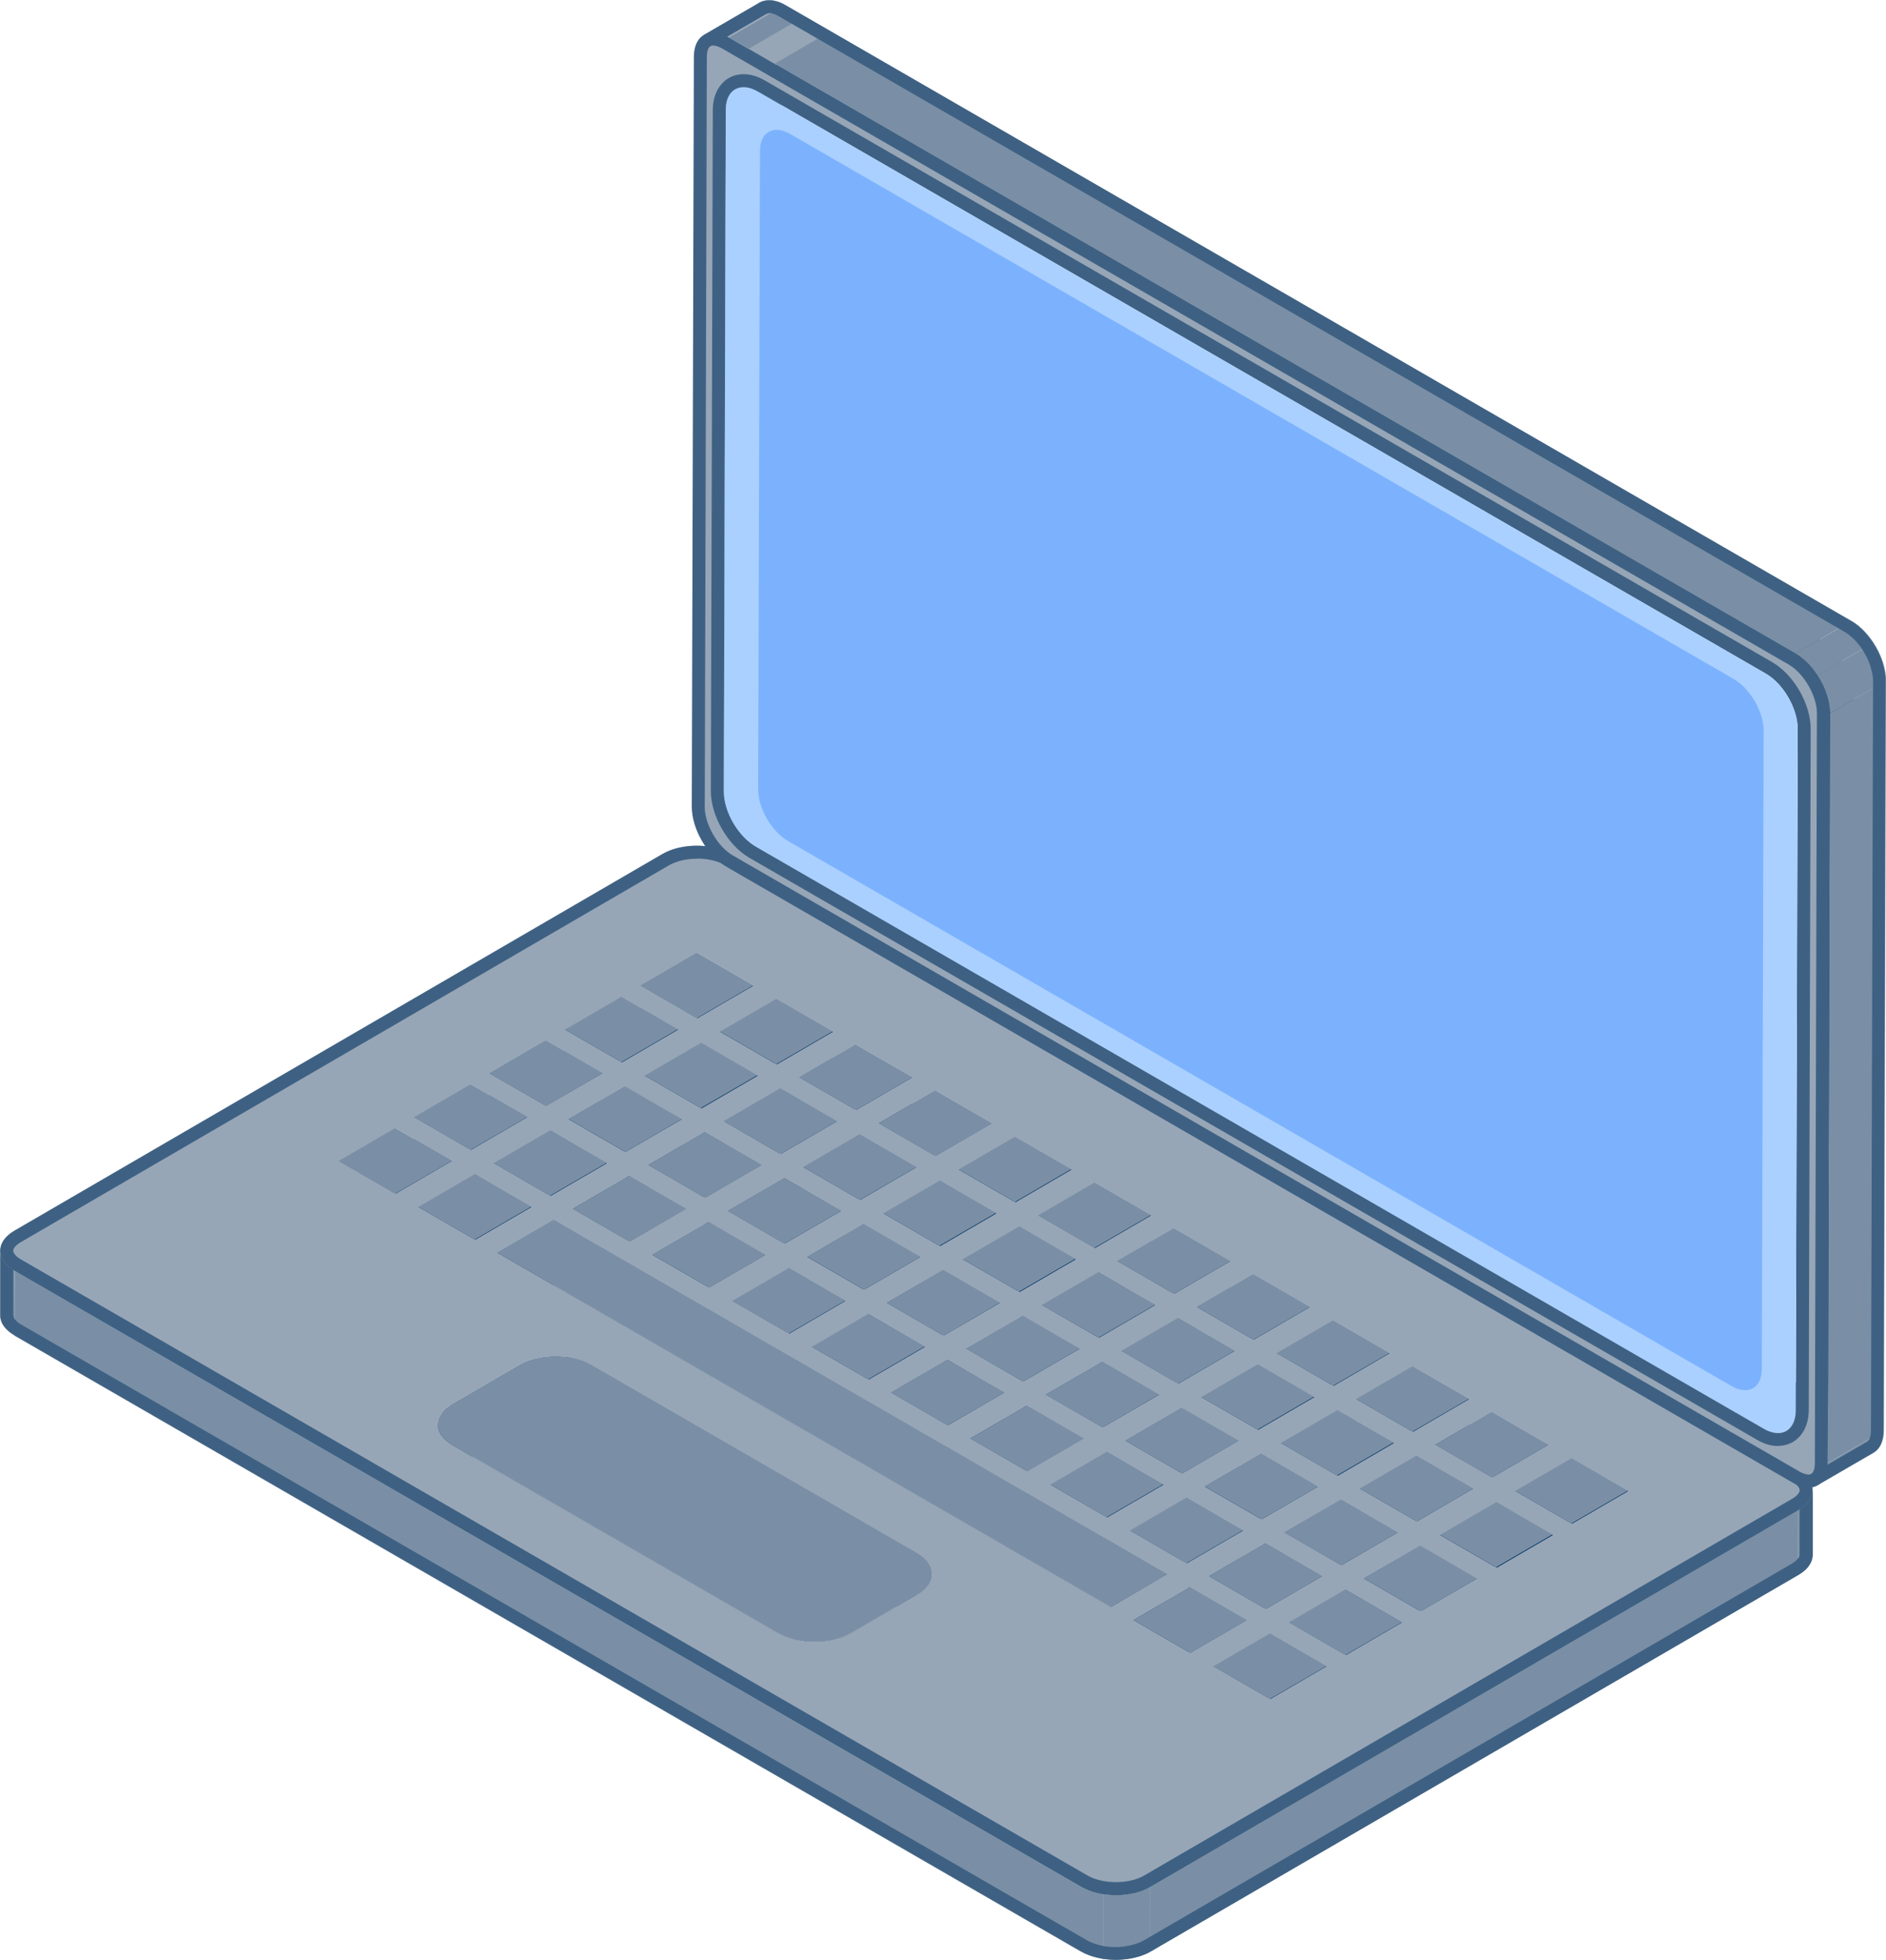 <?xml version="1.0" encoding="UTF-8"?><svg id="Layer_2" xmlns="http://www.w3.org/2000/svg" xmlns:xlink="http://www.w3.org/1999/xlink" viewBox="0 0 145.5 151.15"><defs><style>.cls-1{clip-path:url(#clippath);}.cls-2{fill:none;}.cls-2,.cls-3,.cls-4,.cls-5,.cls-6,.cls-7,.cls-8{stroke-width:0px;}.cls-9{stroke:#97a6b7;stroke-miterlimit:10;stroke-width:2px;}.cls-9,.cls-3{fill:#7a8fa5;}.cls-10{clip-path:url(#clippath-1);}.cls-11{clip-path:url(#clippath-4);}.cls-12{clip-path:url(#clippath-3);}.cls-13{clip-path:url(#clippath-2);}.cls-14{clip-path:url(#clippath-7);}.cls-15{clip-path:url(#clippath-8);}.cls-16{clip-path:url(#clippath-6);}.cls-17{clip-path:url(#clippath-5);}.cls-18{clip-path:url(#clippath-9);}.cls-19{clip-path:url(#clippath-14);}.cls-20{clip-path:url(#clippath-13);}.cls-21{clip-path:url(#clippath-12);}.cls-22{clip-path:url(#clippath-10);}.cls-23{clip-path:url(#clippath-15);}.cls-24{clip-path:url(#clippath-17);}.cls-25{clip-path:url(#clippath-16);}.cls-26{clip-path:url(#clippath-11);}.cls-27{isolation:isolate;}.cls-4{fill:#3e6183;}.cls-5{fill:#aad0ff;}.cls-6{fill:#97a6b7;}.cls-7{fill:#7cb2fd;}.cls-8{fill:#003463;}</style><clipPath id="clippath"><path class="cls-2" d="m0,101.44v-5c.01.56.38,1.13,1.13,1.55v5C.37,102.57,0,102.01,0,101.44Z"/></clipPath><clipPath id="clippath-1"><path class="cls-2" d="m45.6,110.26c-1.54-.89-4.01-.88-5.53,0,0-1.47,0-2.95.01-4.42v-.58c1.52-.88,3.99-.89,5.53,0,0,1.5,0,3.5-.01,5Z"/></clipPath><clipPath id="clippath-2"><path class="cls-2" d="m33.77,114.85v-5c.02-.58.4-1.15,1.15-1.59v5c-.77.44-1.15,1.01-1.15,1.59Z"/></clipPath><clipPath id="clippath-3"><path class="cls-2" d="m33.77,114.85v-5c.01.58.4,1.17,1.17,1.61v5c-.79-.45-1.17-1.03-1.17-1.61Z"/></clipPath><clipPath id="clippath-4"><path class="cls-2" d="m139.84,114.92v5c-.02.56-.38,1.11-1.11,1.53v-5c.74-.42,1.11-.98,1.11-1.53Z"/></clipPath><clipPath id="clippath-5"><path class="cls-2" d="m71.89,121.38v5c-.01-.58-.4-1.17-1.17-1.61v-5c.78.44,1.17,1.03,1.17,1.61Z"/></clipPath><clipPath id="clippath-6"><path class="cls-2" d="m71.89,121.38v5c-.02.58-.39,1.15-1.15,1.59v-5c.77-.44,1.15-1.01,1.15-1.59Z"/></clipPath><clipPath id="clippath-7"><path class="cls-2" d="m65.59,125.97v5c-1.53.88-4.01.88-5.54,0v-5c1.54.88,4.02.88,5.54,0Z"/></clipPath><clipPath id="clippath-8"><path class="cls-2" d="m88.75,145.5v5c-1.47.85-3.87.85-5.35,0v-5c1.49.85,3.89.85,5.35,0Z"/></clipPath><clipPath id="clippath-9"><path class="cls-2" d="m55.85,61l4.33-2.51c0,1.58,1.1,3.49,2.47,4.28l-4.33,2.51c-1.37-.79-2.48-2.7-2.47-4.28Z"/></clipPath><clipPath id="clippath-10"><path class="cls-2" d="m61.05,4.37c-.45.26-.72.81-.72,1.59-.72.42-1.44.84-2.16,1.26-.55.32-1.11.64-1.66.96l-.51.29c0-.78.28-1.33.72-1.59,1.3-.75,3.03-1.76,4.33-2.51Z"/></clipPath><clipPath id="clippath-11"><path class="cls-2" d="m56.72,6.88l4.33-2.51c.45-.26,1.07-.23,1.76.17l-4.33,2.51c-.69-.4-1.31-.43-1.76-.17Z"/></clipPath><clipPath id="clippath-12"><path class="cls-2" d="m54.31,2.7L58.64.18c.49-.28,1.16-.24,1.91.19l-4.33,2.51c-.75-.43-1.42-.47-1.91-.19Z"/></clipPath><clipPath id="clippath-13"><path class="cls-2" d="m142.15,107.83l-4.33,2.51c-.45.26-1.07.22-1.77-.17l4.33-2.51c.69.4,1.31.44,1.77.17Z"/></clipPath><clipPath id="clippath-14"><path class="cls-2" d="m142.15,107.83l-4.33,2.51c.44-.26.72-.81.72-1.59l4.33-2.51c0,.78-.28,1.33-.72,1.59Z"/></clipPath><clipPath id="clippath-15"><path class="cls-2" d="m144.56,112.02l-4.33,2.51c.48-.28.78-.87.78-1.72l4.33-2.51c0,.84-.3,1.44-.78,1.72Z"/></clipPath><clipPath id="clippath-16"><path class="cls-2" d="m136.22,51.94l4.33-2.51c1.37.79,2.48,2.72,2.47,4.28l-4.33,2.51c0-1.57-1.1-3.49-2.47-4.28Z"/></clipPath><clipPath id="clippath-17"><path class="cls-2" d="m138.51,50.39l4.33-2.51c1.48.85,2.67,2.92,2.67,4.61l-4.33,2.51c0-1.69-1.19-3.75-2.67-4.61Z"/></clipPath></defs><g id="Layer_1-2"><g class="cls-27"><polygon class="cls-4" points="58.11 75.99 58.1 81 53.72 78.47 53.73 73.46 58.11 75.99"/><polygon class="cls-8" points="53.73 73.46 53.72 78.47 49.37 81 49.38 75.99 53.73 73.46"/><polygon class="cls-4" points="53.76 78.52 53.75 83.52 49.37 81 49.38 75.99 53.76 78.52"/><polygon class="cls-3" points="58.11 75.99 53.76 78.52 49.38 75.99 53.73 73.46 58.11 75.99"/><polygon class="cls-8" points="58.11 75.99 58.1 81 53.75 83.52 53.76 78.52 58.11 75.99"/><polygon class="cls-4" points="52.29 79.37 52.28 84.38 47.9 81.85 47.91 76.85 52.29 79.37"/><polygon class="cls-8" points="47.91 76.85 47.9 81.85 43.55 84.38 43.56 79.37 47.91 76.85"/><polygon class="cls-4" points="64.25 79.53 64.23 84.54 59.85 82.01 59.87 77 64.25 79.53"/><polygon class="cls-8" points="59.87 77 59.85 82.01 55.5 84.54 55.52 79.53 59.87 77"/><polygon class="cls-4" points="47.94 81.9 47.93 86.91 43.55 84.38 43.56 79.37 47.94 81.9"/><polygon class="cls-8" points="52.29 79.37 52.28 84.38 47.93 86.91 47.94 81.9 52.29 79.37"/><polygon class="cls-3" points="64.25 79.53 59.9 82.06 55.52 79.53 59.87 77 64.25 79.53"/><polygon class="cls-4" points="59.9 82.06 59.88 87.07 55.5 84.54 55.52 79.53 59.9 82.06"/><polygon class="cls-8" points="64.25 79.53 64.23 84.54 59.88 87.07 59.9 82.06 64.25 79.53"/><polygon class="cls-4" points="46.48 82.75 46.47 87.76 42.08 85.23 42.1 80.22 46.48 82.75"/><polygon class="cls-8" points="42.1 80.22 42.08 85.23 37.72 87.76 37.74 82.76 42.1 80.22"/><polygon class="cls-4" points="58.43 82.92 58.41 87.92 54.03 85.39 54.05 80.39 58.43 82.92"/><polygon class="cls-8" points="54.05 80.39 54.03 85.39 49.68 87.92 49.69 82.92 54.05 80.39"/><polygon class="cls-4" points="70.38 83.07 70.37 88.08 65.99 85.55 66 80.55 70.38 83.07"/><polygon class="cls-8" points="66 80.55 65.99 85.55 61.64 88.08 61.65 83.07 66 80.55"/><polygon class="cls-4" points="42.12 85.29 42.1 90.29 37.72 87.76 37.74 82.76 42.12 85.29"/><polygon class="cls-8" points="46.48 82.75 46.47 87.76 42.1 90.29 42.12 85.29 46.48 82.75"/><polygon class="cls-3" points="58.43 82.92 54.07 85.45 49.69 82.92 54.05 80.39 58.43 82.92"/><polygon class="cls-8" points="58.43 82.92 58.41 87.92 54.06 90.45 54.07 85.45 58.43 82.92"/><polygon class="cls-4" points="54.07 85.45 54.06 90.45 49.68 87.92 49.69 82.92 54.07 85.45"/><polygon class="cls-4" points="66.03 85.6 66.02 90.61 61.64 88.08 61.65 83.07 66.03 85.6"/><polygon class="cls-8" points="70.38 83.07 70.37 88.08 66.02 90.61 66.03 85.6 70.38 83.07"/><polygon class="cls-4" points="40.66 86.14 40.64 91.14 36.26 88.61 36.28 83.61 40.66 86.14"/><polygon class="cls-8" points="36.28 83.61 36.26 88.61 31.91 91.14 31.93 86.14 36.28 83.61"/><polygon class="cls-4" points="52.61 86.29 52.6 91.3 48.22 88.77 48.23 83.76 52.61 86.29"/><polygon class="cls-8" points="48.23 83.76 48.22 88.77 43.86 91.3 43.87 86.3 48.23 83.76"/><polygon class="cls-4" points="64.56 86.46 64.55 91.46 60.17 88.93 60.18 83.93 64.56 86.46"/><polygon class="cls-8" points="60.18 83.93 60.17 88.93 55.81 91.46 55.83 86.46 60.18 83.93"/><polygon class="cls-4" points="76.52 86.62 76.5 91.62 72.12 89.09 72.14 84.09 76.52 86.62"/><polygon class="cls-8" points="72.14 84.09 72.12 89.09 67.77 91.62 67.79 86.62 72.14 84.09"/><polygon class="cls-4" points="36.31 88.66 36.29 93.67 31.91 91.14 31.93 86.14 36.31 88.66"/><polygon class="cls-8" points="40.66 86.14 40.64 91.14 36.29 93.67 36.31 88.66 40.66 86.14"/><polygon class="cls-3" points="40.66 86.14 36.31 88.66 31.93 86.14 36.28 83.61 40.66 86.14"/><polygon class="cls-3" points="52.61 86.29 48.25 88.83 43.87 86.3 48.23 83.76 52.61 86.29"/><polygon class="cls-8" points="52.61 86.29 52.6 91.3 48.24 93.83 48.25 88.83 52.61 86.29"/><polygon class="cls-4" points="48.25 88.83 48.24 93.83 43.86 91.3 43.87 86.3 48.25 88.83"/><polygon class="cls-4" points="60.21 88.99 60.19 93.99 55.81 91.46 55.83 86.46 60.21 88.99"/><polygon class="cls-8" points="64.56 86.46 64.55 91.46 60.19 93.99 60.21 88.99 64.56 86.46"/><polygon class="cls-8" points="76.52 86.62 76.5 91.62 72.15 94.15 72.17 89.15 76.52 86.62"/><polygon class="cls-4" points="72.17 89.15 72.15 94.15 67.77 91.62 67.79 86.62 72.17 89.15"/><polygon class="cls-3" points="76.52 86.62 72.17 89.15 67.79 86.62 72.14 84.09 76.52 86.62"/><polygon class="cls-4" points="34.84 89.52 34.82 94.52 30.44 91.99 30.45 86.99 34.84 89.52"/><polygon class="cls-8" points="30.45 86.99 30.44 91.99 26.09 94.52 26.1 89.52 30.45 86.99"/><polygon class="cls-4" points="46.79 89.68 46.78 94.68 42.4 92.15 42.41 87.15 46.79 89.68"/><polygon class="cls-8" points="42.41 87.15 42.4 92.15 38.05 94.68 38.06 89.68 42.41 87.15"/><polygon class="cls-4" points="58.75 89.84 58.73 94.84 54.35 92.31 54.37 87.31 58.75 89.84"/><polygon class="cls-8" points="54.37 87.31 54.35 92.31 49.99 94.85 50.01 89.84 54.37 87.31"/><polygon class="cls-4" points="70.7 90 70.68 95 66.3 92.48 66.32 87.47 70.7 90"/><polygon class="cls-8" points="66.32 87.47 66.3 92.48 61.95 95 61.96 90 66.32 87.47"/><polygon class="cls-4" points="82.65 90.16 82.64 95.16 78.26 92.63 78.27 87.63 82.65 90.16"/><polygon class="cls-8" points="78.27 87.63 78.26 92.63 73.91 95.16 73.92 90.16 78.27 87.63"/><polygon class="cls-4" points="30.48 92.05 30.47 97.05 26.09 94.52 26.1 89.52 30.48 92.05"/><polygon class="cls-8" points="34.84 89.52 34.82 94.52 30.47 97.05 30.48 92.05 34.84 89.52"/><polygon class="cls-3" points="34.84 89.52 30.48 92.05 26.1 89.52 30.45 86.99 34.84 89.52"/><polygon class="cls-4" points="42.44 92.21 42.43 97.21 38.05 94.68 38.06 89.68 42.44 92.21"/><polygon class="cls-3" points="46.79 89.68 42.44 92.21 38.06 89.68 42.41 87.15 46.79 89.68"/><polygon class="cls-8" points="46.79 89.68 46.78 94.68 42.43 97.21 42.44 92.21 46.79 89.68"/><polygon class="cls-4" points="54.39 92.37 54.37 97.38 49.99 94.85 50.01 89.84 54.39 92.37"/><polygon class="cls-8" points="58.75 89.84 58.73 94.84 54.37 97.38 54.39 92.37 58.75 89.84"/><polygon class="cls-3" points="70.7 90 66.34 92.53 61.96 90 66.32 87.47 70.7 90"/><polygon class="cls-8" points="70.7 90 70.68 95 66.33 97.53 66.34 92.53 70.7 90"/><polygon class="cls-4" points="66.34 92.53 66.33 97.53 61.95 95 61.96 90 66.34 92.53"/><polygon class="cls-3" points="82.65 90.16 78.3 92.69 73.92 90.16 78.27 87.63 82.65 90.16"/><polygon class="cls-4" points="78.3 92.69 78.29 97.69 73.91 95.16 73.92 90.16 78.3 92.69"/><polygon class="cls-8" points="82.65 90.16 82.64 95.16 78.29 97.69 78.3 92.69 82.65 90.16"/><polygon class="cls-4" points="40.97 93.06 40.96 98.07 36.58 95.54 36.59 90.53 40.97 93.06"/><polygon class="cls-8" points="36.59 90.53 36.58 95.54 32.22 98.07 32.24 93.06 36.59 90.53"/><polygon class="cls-4" points="52.93 93.22 52.91 98.22 48.53 95.69 48.55 90.69 52.93 93.22"/><polygon class="cls-8" points="48.55 90.69 48.53 95.69 44.18 98.22 44.19 93.22 48.55 90.69"/><polygon class="cls-4" points="64.88 93.38 64.87 98.38 60.49 95.85 60.5 90.85 64.88 93.38"/><polygon class="cls-8" points="60.5 90.85 60.49 95.85 56.13 98.39 56.14 93.38 60.5 90.85"/><polygon class="cls-4" points="76.83 93.54 76.82 98.55 72.44 96.02 72.45 91.01 76.83 93.54"/><polygon class="cls-8" points="72.45 91.01 72.44 96.02 68.08 98.55 68.1 93.54 72.45 91.01"/><polygon class="cls-4" points="88.79 93.7 88.77 98.7 84.39 96.18 84.41 91.17 88.79 93.7"/><polygon class="cls-8" points="84.41 91.17 84.39 96.18 80.04 98.7 80.05 93.7 84.41 91.17"/><polygon class="cls-3" points="40.97 93.06 36.62 95.59 32.24 93.06 36.59 90.53 40.97 93.06"/><polygon class="cls-8" points="40.97 93.06 40.96 98.07 36.6 100.59 36.62 95.59 40.97 93.06"/><polygon class="cls-4" points="36.62 95.59 36.6 100.59 32.22 98.07 32.24 93.06 36.62 95.59"/><polygon class="cls-4" points="48.57 95.75 48.56 100.75 44.18 98.22 44.19 93.22 48.57 95.75"/><polygon class="cls-8" points="52.93 93.22 52.91 98.22 48.56 100.75 48.57 95.75 52.93 93.22"/><polygon class="cls-3" points="64.88 93.38 60.52 95.91 56.14 93.38 60.5 90.85 64.88 93.38"/><polygon class="cls-4" points="60.52 95.91 60.51 100.92 56.13 98.39 56.14 93.38 60.52 95.91"/><polygon class="cls-8" points="64.88 93.38 64.87 98.38 60.51 100.92 60.52 95.91 64.88 93.38"/><polygon class="cls-3" points="76.83 93.54 72.48 96.07 68.1 93.54 72.45 91.01 76.83 93.54"/><polygon class="cls-4" points="72.48 96.07 72.46 101.08 68.08 98.55 68.1 93.54 72.48 96.07"/><polygon class="cls-8" points="76.83 93.54 76.82 98.55 72.46 101.08 72.48 96.07 76.83 93.54"/><polygon class="cls-4" points="84.43 96.23 84.42 101.23 80.04 98.7 80.05 93.7 84.43 96.23"/><polygon class="cls-3" points="88.79 93.7 84.43 96.23 80.05 93.7 84.41 91.17 88.79 93.7"/><polygon class="cls-8" points="88.79 93.7 88.77 98.7 84.42 101.23 84.43 96.23 88.79 93.7"/><polygon class="cls-8" points="42.72 94.07 42.71 99.08 38.36 101.61 38.37 96.6 42.72 94.07"/><polygon class="cls-4" points="59.06 96.76 59.05 101.77 54.67 99.24 54.68 94.23 59.06 96.76"/><polygon class="cls-8" points="54.68 94.23 54.67 99.24 50.31 101.77 50.33 96.76 54.68 94.23"/><polygon class="cls-4" points="71.02 96.92 71 101.92 66.62 99.39 66.64 94.39 71.02 96.92"/><polygon class="cls-8" points="66.64 94.39 66.62 99.39 62.26 101.93 62.28 96.92 66.64 94.39"/><polygon class="cls-4" points="82.96 97.08 82.95 102.09 78.57 99.56 78.58 94.55 82.96 97.08"/><polygon class="cls-8" points="78.58 94.55 78.57 99.56 74.22 102.09 74.23 97.08 78.58 94.55"/><polygon class="cls-4" points="94.92 97.24 94.91 102.25 90.53 99.72 90.54 94.71 94.92 97.24"/><polygon class="cls-8" points="90.54 94.71 90.53 99.72 86.17 102.25 86.19 97.24 90.54 94.71"/><g class="cls-27"><g class="cls-1"><g class="cls-27"><path class="cls-3" d="m1.13,97.99v5c-.5-.28-.82-.61-.99-.97v-5c.18.36.51.69.99.97"/><path class="cls-3" d="m.15,97.03v5c-.1-.19-.15-.39-.15-.59v-5c.01.2.06.39.15.59"/></g></g></g><polygon class="cls-8" points="59.06 96.76 59.05 101.77 54.7 104.29 54.71 99.29 59.06 96.76"/><polygon class="cls-4" points="54.71 99.29 54.7 104.29 50.31 101.77 50.33 96.76 54.71 99.29"/><polygon class="cls-3" points="71.02 96.92 66.66 99.45 62.28 96.92 66.64 94.39 71.02 96.92"/><polygon class="cls-4" points="66.66 99.45 66.64 104.46 62.26 101.93 62.28 96.92 66.66 99.45"/><polygon class="cls-8" points="71.02 96.92 71 101.92 66.64 104.46 66.66 99.45 71.02 96.92"/><polygon class="cls-3" points="82.96 97.08 78.61 99.61 74.23 97.08 78.58 94.55 82.96 97.08"/><polygon class="cls-8" points="82.96 97.08 82.95 102.09 78.6 104.62 78.61 99.61 82.96 97.08"/><polygon class="cls-4" points="78.61 99.61 78.6 104.62 74.22 102.09 74.23 97.08 78.61 99.61"/><polygon class="cls-4" points="90.57 99.77 90.56 104.78 86.17 102.25 86.19 97.24 90.57 99.77"/><polygon class="cls-8" points="94.92 97.24 94.91 102.25 90.56 104.78 90.57 99.77 94.92 97.24"/><polygon class="cls-4" points="65.2 100.3 65.18 105.31 60.8 102.78 60.82 97.77 65.2 100.3"/><polygon class="cls-8" points="60.82 97.77 60.8 102.78 56.45 105.31 56.46 100.3 60.82 97.77"/><polygon class="cls-4" points="77.15 100.46 77.14 105.47 72.76 102.94 72.77 97.93 77.15 100.46"/><polygon class="cls-8" points="72.77 97.93 72.76 102.94 68.4 105.47 68.41 100.47 72.77 97.93"/><polygon class="cls-4" points="89.1 100.63 89.09 105.63 84.7 103.1 84.72 98.1 89.1 100.63"/><polygon class="cls-8" points="84.72 98.1 84.7 103.1 80.35 105.63 80.37 100.63 84.72 98.1"/><polygon class="cls-4" points="101.06 100.78 101.04 105.79 96.66 103.26 96.68 98.25 101.06 100.78"/><polygon class="cls-8" points="96.68 98.25 96.66 103.26 92.31 105.79 92.32 100.78 96.68 98.25"/><polygon class="cls-8" points="65.2 100.3 65.18 105.31 60.83 107.84 60.84 102.83 65.2 100.3"/><polygon class="cls-4" points="60.84 102.83 60.83 107.84 56.45 105.31 56.46 100.3 60.84 102.83"/><polygon class="cls-3" points="65.2 100.3 60.84 102.83 56.46 100.3 60.82 97.77 65.2 100.3"/><polygon class="cls-3" points="77.15 100.46 72.79 103 68.41 100.47 72.77 97.93 77.15 100.46"/><polygon class="cls-8" points="77.15 100.46 77.14 105.47 72.78 108 72.79 103 77.15 100.46"/><polygon class="cls-4" points="72.79 103 72.78 108 68.4 105.47 68.41 100.47 72.79 103"/><polygon class="cls-3" points="89.1 100.63 84.75 103.15 80.37 100.63 84.72 98.1 89.1 100.63"/><polygon class="cls-4" points="84.75 103.15 84.73 108.16 80.35 105.63 80.37 100.63 84.75 103.15"/><polygon class="cls-8" points="89.1 100.63 89.09 105.63 84.73 108.16 84.75 103.15 89.1 100.63"/><polygon class="cls-3" points="101.06 100.78 96.7 103.31 92.32 100.78 96.68 98.25 101.06 100.78"/><polygon class="cls-8" points="101.06 100.78 101.04 105.79 96.69 108.32 96.7 103.31 101.06 100.78"/><polygon class="cls-4" points="96.7 103.31 96.69 108.32 92.31 105.79 92.32 100.78 96.7 103.31"/><polygon class="cls-4" points="71.33 103.84 71.32 108.85 66.94 106.32 66.95 101.32 71.33 103.84"/><polygon class="cls-8" points="66.95 101.32 66.94 106.32 62.58 108.85 62.6 103.84 66.95 101.32"/><polygon class="cls-4" points="83.29 104 83.27 109.01 78.89 106.48 78.91 101.47 83.29 104"/><polygon class="cls-8" points="78.91 101.47 78.89 106.48 74.53 109.01 74.54 104.01 78.91 101.47"/><polygon class="cls-4" points="95.23 104.17 95.22 109.17 90.84 106.64 90.85 101.64 95.23 104.17"/><polygon class="cls-8" points="90.85 101.64 90.84 106.64 86.49 109.17 86.5 104.17 90.85 101.64"/><polygon class="cls-4" points="107.19 104.33 107.18 109.33 102.8 106.8 102.81 101.8 107.19 104.33"/><polygon class="cls-8" points="102.81 101.8 102.8 106.8 98.44 109.33 98.46 104.33 102.81 101.8"/><polygon class="cls-4" points="85.69 123.92 85.68 128.93 38.36 101.61 38.37 96.6 85.69 123.92"/><g class="cls-27"><g class="cls-10"><g class="cls-27"><path class="cls-4" d="m45.61,105.26v5c-.52-.29-1.14-.49-1.78-.59v-5c.66.1,1.27.29,1.78.59"/><path class="cls-8" d="m43.84,104.67v5c-1.32-.2-2.76,0-3.77.59v-5c1.03-.59,2.47-.79,3.77-.59"/></g></g></g><polygon class="cls-3" points="71.33 103.84 66.98 106.37 62.6 103.84 66.95 101.32 71.33 103.84"/><polygon class="cls-8" points="71.33 103.84 71.32 108.85 66.96 111.38 66.98 106.37 71.33 103.84"/><polygon class="cls-4" points="66.98 106.37 66.96 111.38 62.58 108.85 62.6 103.84 66.98 106.37"/><polygon class="cls-3" points="83.29 104 78.93 106.54 74.54 104.01 78.91 101.47 83.29 104"/><polygon class="cls-8" points="83.29 104 83.27 109.01 78.91 111.54 78.93 106.54 83.29 104"/><polygon class="cls-4" points="78.93 106.54 78.91 111.54 74.53 109.01 74.54 104.01 78.93 106.54"/><polygon class="cls-8" points="95.23 104.17 95.22 109.17 90.87 111.7 90.88 106.7 95.23 104.17"/><polygon class="cls-4" points="90.88 106.7 90.87 111.7 86.49 109.17 86.5 104.17 90.88 106.7"/><polygon class="cls-8" points="107.19 104.33 107.18 109.33 102.82 111.86 102.84 106.85 107.19 104.33"/><polygon class="cls-4" points="102.84 106.85 102.82 111.86 98.44 109.33 98.46 104.33 102.84 106.85"/><polygon class="cls-4" points="77.47 107.39 77.45 112.39 73.07 109.86 73.08 104.86 77.47 107.39"/><polygon class="cls-8" points="73.08 104.86 73.07 109.86 68.72 112.39 68.73 107.39 73.08 104.86"/><polygon class="cls-4" points="89.42 107.54 89.41 112.55 85.03 110.02 85.04 105.02 89.42 107.54"/><polygon class="cls-8" points="85.04 105.02 85.03 110.02 80.67 112.56 80.68 107.55 85.04 105.02"/><polygon class="cls-4" points="101.37 107.71 101.35 112.71 96.97 110.18 96.99 105.18 101.37 107.71"/><polygon class="cls-8" points="96.99 105.18 96.97 110.18 92.62 112.71 92.64 107.71 96.99 105.18"/><polygon class="cls-4" points="113.33 107.87 113.31 112.87 108.93 110.34 108.94 105.34 113.33 107.87"/><polygon class="cls-8" points="108.94 105.34 108.93 110.34 104.58 112.87 104.59 107.87 108.94 105.34"/><polygon class="cls-8" points="40.08 105.26 40.07 110.26 34.91 113.26 34.92 108.26 40.08 105.26"/><polygon class="cls-3" points="77.47 107.39 73.11 109.92 68.73 107.39 73.08 104.86 77.47 107.39"/><polygon class="cls-4" points="73.11 109.92 73.1 114.92 68.72 112.39 68.73 107.39 73.11 109.92"/><polygon class="cls-8" points="77.47 107.39 77.45 112.39 73.1 114.92 73.11 109.92 77.47 107.39"/><g class="cls-27"><g class="cls-13"><g class="cls-27"><path class="cls-8" d="m34.92,108.26v5c-.77.44-1.15,1.01-1.15,1.59v-5c.02-.58.4-1.15,1.15-1.59"/></g></g></g><polygon class="cls-4" points="85.06 110.08 85.05 115.08 80.67 112.56 80.68 107.55 85.06 110.08"/><polygon class="cls-3" points="89.42 107.54 85.06 110.08 80.68 107.55 85.04 105.02 89.42 107.54"/><polygon class="cls-8" points="89.42 107.54 89.41 112.55 85.05 115.08 85.06 110.08 89.42 107.54"/><polygon class="cls-4" points="97.02 110.24 97 115.24 92.62 112.71 92.64 107.71 97.02 110.24"/><polygon class="cls-3" points="101.37 107.71 97.02 110.24 92.64 107.71 96.99 105.18 101.37 107.71"/><polygon class="cls-8" points="101.37 107.71 101.35 112.71 97 115.24 97.02 110.24 101.37 107.71"/><polygon class="cls-3" points="113.33 107.87 108.97 110.4 104.59 107.87 108.94 105.34 113.33 107.87"/><polygon class="cls-8" points="113.33 107.87 113.31 112.87 108.96 115.4 108.97 110.4 113.33 107.87"/><polygon class="cls-4" points="108.97 110.4 108.96 115.4 104.58 112.87 104.59 107.87 108.97 110.4"/><polygon class="cls-4" points="83.6 110.93 83.59 115.93 79.2 113.4 79.22 108.4 83.6 110.93"/><polygon class="cls-8" points="79.22 108.4 79.2 113.4 74.85 115.93 74.87 110.93 79.22 108.4"/><polygon class="cls-4" points="95.56 111.09 95.54 116.09 91.16 113.56 91.18 108.56 95.56 111.09"/><polygon class="cls-8" points="91.18 108.56 91.16 113.56 86.8 116.1 86.81 111.09 91.18 108.56"/><polygon class="cls-4" points="107.5 111.25 107.49 116.26 103.11 113.73 103.12 108.72 107.5 111.25"/><polygon class="cls-8" points="103.12 108.72 103.11 113.73 98.76 116.26 98.77 111.25 103.12 108.72"/><polygon class="cls-4" points="119.46 111.41 119.45 116.41 115.07 113.88 115.08 108.88 119.46 111.41"/><polygon class="cls-8" points="115.08 108.88 115.07 113.88 110.71 116.41 110.73 111.41 115.08 108.88"/><g class="cls-27"><g class="cls-12"><g class="cls-27"><path class="cls-4" d="m34.94,111.46v5c-.52-.29-.86-.64-1.03-1.01v-5c.19.37.53.72,1.03,1.01"/><path class="cls-4" d="m33.92,110.45v5c-.11-.2-.15-.4-.15-.6v-5c.01.2.06.41.15.6"/></g></g></g><polygon class="cls-4" points="79.25 113.46 79.23 118.46 74.85 115.93 74.87 110.93 79.25 113.46"/><polygon class="cls-8" points="83.6 110.93 83.59 115.93 79.23 118.46 79.25 113.46 83.6 110.93"/><polygon class="cls-3" points="83.6 110.93 79.25 113.46 74.87 110.93 79.22 108.4 83.6 110.93"/><polygon class="cls-4" points="91.19 113.62 91.18 118.63 86.8 116.1 86.81 111.09 91.19 113.62"/><polygon class="cls-8" points="95.56 111.09 95.54 116.09 91.18 118.63 91.19 113.62 95.56 111.09"/><polygon class="cls-4" points="103.15 113.78 103.14 118.78 98.76 116.26 98.77 111.25 103.15 113.78"/><polygon class="cls-3" points="107.5 111.25 103.15 113.78 98.77 111.25 103.12 108.72 107.5 111.25"/><polygon class="cls-8" points="107.5 111.25 107.49 116.26 103.14 118.78 103.15 113.78 107.5 111.25"/><polygon class="cls-4" points="115.11 113.94 115.09 118.94 110.71 116.41 110.73 111.41 115.11 113.94"/><polygon class="cls-3" points="119.46 111.41 115.11 113.94 110.73 111.41 115.08 108.88 119.46 111.41"/><polygon class="cls-8" points="119.46 111.41 119.45 116.41 115.09 118.94 115.11 113.94 119.46 111.41"/><polygon class="cls-4" points="89.73 114.47 89.72 119.47 85.34 116.95 85.35 111.94 89.73 114.47"/><polygon class="cls-8" points="85.35 111.94 85.34 116.95 80.99 119.47 81 114.47 85.35 111.94"/><polygon class="cls-4" points="101.69 114.63 101.68 119.63 97.3 117.1 97.31 112.1 101.69 114.63"/><polygon class="cls-8" points="97.31 112.1 97.3 117.1 92.93 119.64 92.95 114.63 97.31 112.1"/><polygon class="cls-4" points="113.64 114.79 113.62 119.8 109.24 117.27 109.26 112.26 113.64 114.79"/><polygon class="cls-8" points="109.26 112.26 109.24 117.27 104.89 119.8 104.91 114.79 109.26 112.26"/><polygon class="cls-4" points="125.59 114.95 125.58 119.96 121.2 117.43 121.21 112.42 125.59 114.95"/><polygon class="cls-8" points="121.21 112.42 121.2 117.43 116.85 119.96 116.86 114.95 121.21 112.42"/><g class="cls-27"><g class="cls-11"><g class="cls-27"><path class="cls-3" d="m139.84,114.92v5c-.02.56-.38,1.11-1.11,1.53v-5c.74-.42,1.11-.98,1.11-1.53"/></g></g></g><polygon class="cls-3" points="89.73 114.47 85.38 117 81 114.47 85.35 111.94 89.73 114.47"/><polygon class="cls-8" points="89.73 114.47 89.72 119.47 85.37 122 85.38 117 89.73 114.47"/><polygon class="cls-4" points="85.38 117 85.37 122 80.99 119.47 81 114.47 85.38 117"/><polygon class="cls-3" points="101.69 114.63 97.33 117.16 92.95 114.63 97.31 112.1 101.69 114.63"/><polygon class="cls-8" points="101.69 114.63 101.68 119.63 97.31 122.17 97.33 117.16 101.69 114.63"/><polygon class="cls-4" points="97.33 117.16 97.31 122.17 92.93 119.64 92.95 114.63 97.33 117.16"/><polygon class="cls-8" points="113.64 114.79 113.62 119.8 109.27 122.33 109.29 117.32 113.64 114.79"/><polygon class="cls-3" points="113.64 114.79 109.29 117.32 104.91 114.79 109.26 112.26 113.64 114.79"/><polygon class="cls-4" points="109.29 117.32 109.27 122.33 104.89 119.8 104.91 114.79 109.29 117.32"/><polygon class="cls-4" points="121.24 117.48 121.23 122.48 116.85 119.96 116.86 114.95 121.24 117.48"/><polygon class="cls-3" points="125.59 114.95 121.24 117.48 116.86 114.95 121.21 112.42 125.59 114.95"/><polygon class="cls-8" points="125.59 114.95 125.58 119.96 121.23 122.48 121.24 117.48 125.59 114.95"/><polygon class="cls-4" points="95.87 118.01 95.85 123.02 91.47 120.49 91.49 115.48 95.87 118.01"/><polygon class="cls-8" points="91.49 115.48 91.47 120.49 87.12 123.02 87.14 118.01 91.49 115.48"/><polygon class="cls-4" points="107.83 118.17 107.81 123.17 103.43 120.65 103.44 115.64 107.83 118.17"/><polygon class="cls-8" points="103.44 115.64 103.43 120.65 99.07 123.18 99.08 118.18 103.44 115.64"/><polygon class="cls-4" points="119.77 118.33 119.76 123.34 115.38 120.81 115.39 115.81 119.77 118.33"/><polygon class="cls-8" points="115.39 115.81 115.38 120.81 111.03 123.34 111.04 118.33 115.39 115.81"/><polygon class="cls-4" points="70.74 119.77 70.72 124.77 45.6 110.26 45.61 105.26 70.74 119.77"/><polygon class="cls-8" points="95.87 118.01 95.85 123.02 91.5 125.55 91.52 120.54 95.87 118.01"/><polygon class="cls-4" points="91.52 120.54 91.5 125.55 87.12 123.02 87.14 118.01 91.52 120.54"/><polygon class="cls-3" points="95.87 118.01 91.52 120.54 87.14 118.01 91.49 115.48 95.87 118.01"/><polygon class="cls-8" points="107.83 118.17 107.81 123.17 103.45 125.71 103.46 120.7 107.83 118.17"/><polygon class="cls-4" points="103.46 120.7 103.45 125.71 99.07 123.18 99.08 118.18 103.46 120.7"/><polygon class="cls-3" points="107.83 118.17 103.46 120.7 99.08 118.18 103.44 115.64 107.83 118.17"/><polygon class="cls-3" points="119.77 118.33 115.42 120.86 111.04 118.33 115.39 115.81 119.77 118.33"/><polygon class="cls-4" points="115.42 120.86 115.41 125.87 111.03 123.34 111.04 118.33 115.42 120.86"/><polygon class="cls-8" points="119.77 118.33 119.76 123.34 115.41 125.87 115.42 120.86 119.77 118.33"/><polygon class="cls-4" points="90.05 121.4 90.03 126.4 42.71 99.08 42.72 94.07 90.05 121.4"/><g class="cls-27"><g class="cls-17"><g class="cls-27"><path class="cls-8" d="m71.89,121.38v5c-.01-.2-.06-.41-.15-.61v-5c.11.2.15.4.15.61"/><path class="cls-4" d="m71.75,120.77v5c-.19-.37-.53-.72-1.03-1.01v-5c.51.29.85.64,1.03,1.01"/></g></g></g><polygon class="cls-4" points="102 121.55 101.99 126.56 97.61 124.03 97.62 119.02 102 121.55"/><polygon class="cls-8" points="97.62 119.02 97.61 124.03 93.26 126.56 93.27 121.55 97.62 119.02"/><polygon class="cls-4" points="113.96 121.71 113.95 126.72 109.57 124.19 109.58 119.18 113.96 121.71"/><polygon class="cls-8" points="109.58 119.18 109.57 124.19 105.2 126.72 105.22 121.72 109.58 119.18"/><g class="cls-27"><g class="cls-16"><g class="cls-27"><path class="cls-4" d="m71.89,121.38v5c-.02.58-.39,1.15-1.15,1.59v-5c.77-.44,1.15-1.01,1.15-1.59"/></g></g></g><polygon class="cls-8" points="90.05 121.4 90.03 126.4 85.68 128.93 85.69 123.92 90.05 121.4"/><polygon class="cls-3" points="102 121.55 97.65 124.08 93.27 121.55 97.62 119.02 102 121.55"/><polygon class="cls-4" points="97.65 124.08 97.64 129.09 93.26 126.56 93.27 121.55 97.65 124.08"/><polygon class="cls-8" points="102 121.55 101.99 126.56 97.64 129.09 97.65 124.08 102 121.55"/><polygon class="cls-8" points="113.96 121.71 113.95 126.72 109.58 129.25 109.6 124.25 113.96 121.71"/><polygon class="cls-4" points="109.6 124.25 109.58 129.25 105.2 126.72 105.22 121.72 109.6 124.25"/><polygon class="cls-3" points="113.96 121.71 109.6 124.25 105.22 121.72 109.58 119.18 113.96 121.71"/><polygon class="cls-4" points="96.18 124.94 96.17 129.94 91.79 127.41 91.8 122.41 96.18 124.94"/><polygon class="cls-8" points="91.8 122.41 91.79 127.41 87.43 129.94 87.45 124.94 91.8 122.41"/><polygon class="cls-4" points="108.14 125.1 108.12 130.1 103.74 127.57 103.76 122.57 108.14 125.1"/><polygon class="cls-8" points="103.76 122.57 103.74 127.57 99.39 130.1 99.41 125.1 103.76 122.57"/><polygon class="cls-8" points="70.75 122.97 70.74 127.97 65.58 130.97 65.59 125.97 70.75 122.97"/><polygon class="cls-4" points="60.07 125.97 60.05 130.97 34.93 116.46 34.94 111.46 60.07 125.97"/><g class="cls-27"><g class="cls-14"><g class="cls-27"><path class="cls-4" d="m65.59,125.97v5c-1.03.59-2.47.79-3.78.59v-5c1.32.2,2.76,0,3.78-.59"/><path class="cls-4" d="m61.83,126.55v5c-.66-.1-1.27-.29-1.78-.59v-5c.52.29,1.13.49,1.78.59"/></g></g></g><path class="cls-3" d="m70.74,119.77c1.53.88,1.54,2.32.02,3.2l-5.16,3c-1.52.88-4,.88-5.53,0l-25.13-14.51c-1.54-.89-1.54-2.32-.02-3.2l5.16-3c1.52-.88,3.99-.89,5.53,0l25.13,14.51Z"/><polygon class="cls-3" points="96.18 124.94 91.83 127.47 87.45 124.94 91.8 122.41 96.18 124.94"/><polygon class="cls-4" points="91.83 127.47 91.82 132.47 87.43 129.94 87.45 124.94 91.83 127.47"/><polygon class="cls-8" points="96.18 124.94 96.17 129.94 91.82 132.47 91.83 127.47 96.18 124.94"/><polygon class="cls-8" points="108.14 125.1 108.12 130.1 103.77 132.63 103.79 127.62 108.14 125.1"/><polygon class="cls-4" points="103.79 127.62 103.77 132.63 99.39 130.1 99.41 125.1 103.79 127.62"/><polygon class="cls-3" points="108.14 125.1 103.79 127.62 99.41 125.1 103.76 122.57 108.14 125.1"/><polygon class="cls-4" points="102.32 128.48 102.3 133.48 97.92 130.95 97.94 125.95 102.32 128.48"/><polygon class="cls-8" points="97.94 125.95 97.92 130.95 93.57 133.48 93.58 128.48 97.94 125.95"/><polygon class="cls-8" points="102.32 128.48 102.3 133.48 97.95 136.01 97.96 131.01 102.32 128.48"/><polygon class="cls-4" points="97.96 131.01 97.95 136.01 93.57 133.48 93.58 128.48 97.96 131.01"/><polygon class="cls-3" points="52.29 79.37 47.94 81.9 43.56 79.37 47.91 76.85 52.29 79.37"/><polygon class="cls-3" points="46.48 82.75 42.12 85.29 37.74 82.76 42.1 80.22 46.48 82.75"/><polygon class="cls-3" points="70.38 83.07 66.03 85.6 61.65 83.07 66 80.55 70.38 83.07"/><polygon class="cls-3" points="64.56 86.46 60.21 88.99 55.83 86.46 60.18 83.93 64.56 86.46"/><polygon class="cls-3" points="58.75 89.84 54.39 92.37 50.01 89.84 54.37 87.31 58.75 89.84"/><polygon class="cls-3" points="52.93 93.22 48.57 95.75 44.19 93.22 48.55 90.69 52.93 93.22"/><polygon class="cls-3" points="59.06 96.76 54.71 99.29 50.33 96.76 54.68 94.23 59.06 96.76"/><polygon class="cls-3" points="94.92 97.24 90.57 99.77 86.19 97.24 90.54 94.71 94.92 97.24"/><polygon class="cls-3" points="95.23 104.17 90.88 106.7 86.5 104.17 90.85 101.64 95.23 104.17"/><polygon class="cls-3" points="107.19 104.33 102.84 106.85 98.46 104.33 102.81 101.8 107.19 104.33"/><polygon class="cls-3" points="95.56 111.09 91.19 113.62 86.81 111.09 91.18 108.56 95.56 111.09"/><polygon class="cls-3" points="90.05 121.4 85.69 123.92 38.37 96.6 42.72 94.07 90.05 121.4"/><polygon class="cls-3" points="102.32 128.48 97.96 131.01 93.58 128.48 97.94 125.95 102.32 128.48"/><polygon class="cls-3" points="138.74 116.45 138.73 121.45 88.73 150.51 88.75 145.5 138.74 116.45"/><polygon class="cls-3" points="83.41 145.5 83.4 150.51 1.11 103 1.13 97.99 83.41 145.5"/><g class="cls-27"><g class="cls-15"><g class="cls-27"><path class="cls-3" d="m88.75,145.5v5c-.99.57-2.39.76-3.65.57v-5c1.27.19,2.67,0,3.65-.57"/><path class="cls-3" d="m85.12,146.07v5c-.64-.09-1.23-.28-1.72-.57v-5c.5.28,1.09.47,1.72.57"/></g></g></g><path class="cls-4" d="m1.44,96.43c1.13.73,3.52,2.14,8.66,5.18,5.16,3.06,13.07,7.68,21.46,12.39,21.6,12.12,35.42,18.67,41.06,19.46,3.87.54,7.79.82,11.66.82,8.63,0,17.25-1.36,25.62-4.03,16.17-5.16,26.26-13.49,27.99-14.99.21.08.52.26.7.35.09.05.17.09.25.14v4.17c-.01.07-.04.16-.11.24-.07.1-.22.26-.51.43l-49.99,29.05c-.14.08-.32.16-.55.24-.04.01-.08.03-.13.04l-.06.02c-.16.05-.33.09-.5.12h-.08s-.08.03-.13.04c-.26.03-.49.05-.7.05h-.02s-.04,0-.04,0c-.22,0-.45-.02-.7-.05h-.08s-.08-.03-.13-.04c-.17-.03-.33-.07-.49-.12l-.07-.02s-.08-.02-.12-.04c-.23-.08-.41-.16-.55-.24L1.61,102.13c-.1-.06-.19-.12-.29-.21l-.05-.05c-.07-.07-.12-.12-.14-.15h0s-.02-.04-.02-.04c-.01-.02-.03-.04-.04-.06l-.02-.06v-.03c-.03-.06-.03-.09-.03-.09h0v-4.56c.1-.09.2-.2.32-.33.04-.04.08-.08.12-.13m-.14-1.25c-.12,0-1.19,1.27-1.28,1.27,0,0,0,0,0,0v5c-.01.13.01.25.05.37,0,.03.02.07.03.1.01.04.02.07.04.11.03.07.08.14.13.21,0,.01.01.02.02.03.08.12.19.23.31.34.03.03.06.05.09.08.13.11.27.21.44.31l82.29,47.51c.22.13.47.23.72.32.08.03.16.05.23.07.19.06.39.1.6.14.05,0,.1.03.15.04.03,0,.07,0,.1,0,.27.04.55.06.83.06.01,0,.02,0,.03,0h0c.29,0,.58-.03.86-.06.08-.01.16-.03.24-.04.21-.04.41-.08.61-.14.08-.02.16-.04.23-.07.26-.09.5-.19.72-.32l49.99-29.05c.37-.21.64-.46.82-.72.18-.26.27-.54.28-.82v-5c.01.08-.02.12-.09.12-.32,0-1.3-.81-1.97-.81-.11,0-.21.02-.3.07,0,0-10.44,9.43-27.87,15-7.3,2.33-15.82,3.98-25.32,3.98-3.7,0-7.54-.25-11.52-.81C59.46,130.6,1.32,95.19,1.31,95.19c0,0,0,0-.01,0h0Z"/><path class="cls-6" d="m138.72,113.36c1.48.85,1.49,2.23.02,3.09l-49.99,29.05c-1.46.85-3.85.85-5.33,0L1.13,97.99c-1.48-.85-1.48-2.24-.02-3.09l49.99-29.05c1.47-.85,3.85-.85,5.33,0l82.29,47.51Zm-73.13,12.61l5.16-3c1.52-.88,1.51-2.32-.02-3.2l-25.13-14.51c-1.54-.89-4.01-.88-5.53,0l-5.16,3c-1.52.88-1.52,2.31.02,3.2l25.13,14.51c1.53.88,4.01.88,5.53,0m20.1-2.04l4.35-2.53-47.32-27.32-4.35,2.53,47.32,27.32m-.65-18.91l-4.36,2.53,4.38,2.53,4.36-2.53-4.38-2.53m-30.67-17.71l-4.36,2.53,4.38,2.53,4.36-2.53-4.38-2.53m49.1,33.4l4.36-2.53-4.38-2.53-4.36,2.53,4.38,2.53m-42.96-29.86l-4.36,2.53,4.38,2.53,4.36-2.53-4.38-2.53m18.4,10.63l-4.36,2.53,4.38,2.53,4.36-2.53-4.38-2.53m-36.79-16.19l4.36-2.53-4.38-2.53-4.36,2.53,4.38,2.53m30.65,12.65l-4.36,2.53,4.38,2.53,4.36-2.53-4.38-2.53m18.4,10.63l-4.36,2.53,4.38,2.53,4.36-2.53-4.38-2.53m18.42,15.69l4.36-2.53-4.38-2.53-4.36,2.53,4.38,2.53m-61.35-35.42l4.36-2.53-4.38-2.53-4.36,2.53,4.38,2.53m49.08,28.33l4.36-2.53-4.38-2.53-4.36,2.53,4.38,2.53m-30.69-22.77l-4.36,2.53,4.38,2.53,4.36-2.53-4.38-2.53m-11.96-.16l-4.35,2.53,4.38,2.53,4.35-2.53-4.38-2.53m37.15,33.23l4.35-2.53-4.38-2.53-4.35,2.53,4.38,2.53m-12.61-19.07l-4.35,2.53,4.38,2.53,4.35-2.53-4.38-2.53m-30.67-17.71l-4.35,2.53,4.38,2.53,4.35-2.53-4.38-2.53m49.11,33.39l4.35-2.53-4.38-2.53-4.35,2.53,4.38,2.53m17.46-10.14l4.35-2.53-4.38-2.53-4.35,2.53,4.38,2.53m-42.97-29.85l-4.35,2.53,4.38,2.53,4.35-2.53-4.38-2.53m-6.13-3.54l-4.35,2.53,4.38,2.53,4.35-2.53-4.38-2.53m30.67,17.71l-4.35,2.53,4.38,2.53,4.35-2.53-4.38-2.53m-23.59,6.6l-4.35,2.53,4.38,2.53,4.35-2.53-4.38-2.53m17.46-10.14l-4.35,2.53,4.38,2.53,4.35-2.53-4.38-2.53m-24.23-7.24l-4.35,2.53,4.38,2.53,4.35-2.53-4.38-2.53m-6.13-3.54l-4.35,2.53,4.38,2.53,4.35-2.53-4.38-2.53m49.11,33.39l4.35-2.53-4.38-2.53-4.35,2.53,4.38,2.53m-18.43-15.68l-4.35,2.53,4.38,2.53,4.35-2.53-4.38-2.53m-6.13-3.54l-4.35,2.53,4.38,2.53,4.35-2.53-4.38-2.53m-48.41-9.43l4.35-2.53-4.38-2.53-4.35,2.53,4.38,2.53m-5.82,3.38l4.35-2.53-4.38-2.53-4.35,2.53,4.38,2.53m23.28-13.53l4.35-2.53-4.38-2.53-4.35,2.53,4.38,2.53m13.19,22.8l-4.35,2.53,4.38,2.53,4.35-2.53-4.38-2.53m18.4,10.63l-4.35,2.53,4.38,2.53,4.35-2.53-4.38-2.53m17.46-10.14l-4.35,2.53,4.38,2.53,4.35-2.53-4.38-2.53m-18.4-10.63l-4.35,2.53,4.38,2.53,4.35-2.53-4.38-2.53m19.38,36.45l4.35-2.53-4.38-2.53-4.35,2.53,4.38,2.53m-67.17-32.03l4.35-2.53-4.38-2.53-4.35,2.53,4.38,2.53m24.2,2.18l-4.35,2.53,4.38,2.53,4.35-2.53-4.38-2.53m30.7,22.77l4.35-2.53-4.38-2.53-4.35,2.53,4.38,2.53m-49.08-28.33l4.35-2.53-4.38-2.53-4.35,2.53,4.38,2.53m55.52,38.8l4.35-2.53-4.38-2.53-4.35,2.53,4.38,2.53m11.01-20.61l4.35-2.53-4.38-2.53-4.35,2.53,4.38,2.53m-49.08-28.33l4.35-2.53-4.38-2.53-4.35,2.53,4.38,2.53m18.38,5.57l-4.35,2.53,4.38,2.53,4.35-2.53-4.38-2.53m42.97,29.85l4.35-2.53-4.38-2.53-4.35,2.53,4.38,2.53m-73.3-35.58l4.35-2.53-4.38-2.53-4.35,2.53,4.38,2.53m49.05,23.28l-4.35,2.53,4.38,2.53,4.35-2.53-4.38-2.53m-18.4-10.63l-4.35,2.53,4.38,2.53,4.35-2.53-4.38-2.53m-6.13-3.54l-4.35,2.53,4.38,2.53,4.35-2.53-4.38-2.53m30.7,22.77l4.35-2.53-4.38-2.53-4.35,2.53,4.38,2.53m-49.08-28.33l4.35-2.53-4.38-2.53-4.35,2.53,4.38,2.53m61.35,35.42l4.35-2.53-4.38-2.53-4.35,2.53,4.38,2.53"/><path class="cls-4" d="m53.77,66.21c.82,0,1.61.18,2.17.51l82.29,47.51c.37.22.61.48.61.69,0,.16-.16.42-.6.67l-49.99,29.05c-.55.32-1.34.5-2.16.5s-1.61-.18-2.17-.5L1.63,97.13c-.45-.26-.61-.52-.61-.68,0-.2.23-.46.6-.67l49.99-29.05c.55-.32,1.34-.51,2.16-.51m0-1c-.96,0-1.93.21-2.66.64L1.11,94.91c-1.46.85-1.46,2.23.02,3.09l82.29,47.51c.74.43,1.7.64,2.67.64s1.93-.21,2.66-.64l49.99-29.05c1.47-.85,1.46-2.23-.02-3.09l-82.29-47.51c-.74-.43-1.71-.64-2.67-.64h0Z"/></g><g class="cls-27"><g class="cls-27"><g class="cls-18"><g class="cls-27"><path class="cls-8" d="m55.85,61l4.33-2.51c0,.89.35,1.88.9,2.72l-4.33,2.51c-.55-.84-.9-1.84-.9-2.72"/><path class="cls-4" d="m56.75,63.73l4.33-2.51c.43.65.97,1.21,1.57,1.56l-4.33,2.51c-.6-.35-1.15-.9-1.57-1.56"/></g></g></g><polygon class="cls-8" points="56 8.47 60.32 5.96 60.18 58.49 55.85 61 56 8.47"/><g class="cls-27"><g class="cls-22"><g class="cls-27"><path class="cls-8" d="m56.72,6.88l4.33-2.51c-.45.26-.72.81-.72,1.59l-4.33,2.51c0-.78.28-1.33.72-1.59"/></g></g></g><g class="cls-27"><g class="cls-26"><g class="cls-27"><path class="cls-4" d="m56.72,6.88l4.33-2.51c.06-.04.13-.07.2-.09l-4.33,2.51c-.07.02-.14.06-.2.09"/><path class="cls-4" d="m56.92,6.79l4.33-2.51c.43-.15.97-.08,1.56.26l-4.33,2.51c-.59-.34-1.13-.42-1.56-.26"/></g></g></g><g class="cls-27"><g class="cls-21"><g class="cls-27"><path class="cls-8" d="m54.31,2.7L58.64.18c.07-.04.14-.07.22-.1l-4.33,2.51c-.08.03-.15.06-.22.1"/><path class="cls-6" d="m54.53,2.59L58.86.08c.46-.16,1.05-.08,1.69.29l-4.33,2.51c-.64-.37-1.23-.45-1.69-.29"/></g></g></g><polygon class="cls-4" points="58.32 65.28 62.65 62.77 140.39 107.65 136.06 110.17 58.32 65.28"/><g class="cls-27"><g class="cls-20"><g class="cls-27"><path class="cls-4" d="m136.06,110.17l4.33-2.51c.59.34,1.14.42,1.56.27l-4.33,2.51c-.43.15-.97.08-1.56-.27"/><path class="cls-8" d="m137.62,110.43l4.33-2.51c.07-.02.14-.06.2-.09l-4.33,2.51c-.06.04-.13.07-.2.09"/></g></g></g><g class="cls-27"><g class="cls-19"><g class="cls-27"><path class="cls-4" d="m138.55,108.75l4.33-2.51c0,.78-.28,1.33-.72,1.59l-4.33,2.51c.44-.26.72-.81.72-1.59"/></g></g></g><g class="cls-27"><g class="cls-23"><g class="cls-27"><path class="cls-3" d="m141.01,112.82l4.33-2.51c0,.84-.3,1.44-.78,1.72l-4.33,2.51c.48-.28.78-.87.78-1.72"/></g></g></g><polygon class="cls-8" points="138.7 56.22 143.02 53.7 142.87 106.24 138.55 108.75 138.7 56.22"/><polygon class="cls-4" points="58.48 7.06 62.81 4.54 140.55 49.42 136.22 51.94 58.48 7.06"/><g class="cls-27"><g class="cls-25"><g class="cls-27"><path class="cls-4" d="m136.22,51.94l4.33-2.51c.6.34,1.14.9,1.57,1.55l-4.33,2.51c-.43-.65-.97-1.21-1.57-1.55"/><path class="cls-4" d="m137.79,53.49l4.33-2.51c.55.84.9,1.84.9,2.73l-4.33,2.51c0-.88-.35-1.88-.9-2.73"/></g></g></g><polygon class="cls-3" points="141.17 55 145.5 52.48 145.34 110.31 141.01 112.82 141.17 55"/><polygon class="cls-3" points="56.22 2.88 60.55 .37 142.83 47.88 138.51 50.39 56.22 2.88"/><line class="cls-9" x1="58.26" y1="4.63" x2="62.58" y2="2.12"/><g class="cls-27"><g class="cls-24"><g class="cls-27"><path class="cls-3" d="m138.51,50.39l4.33-2.51c.65.37,1.24.98,1.7,1.68l-4.33,2.51c-.46-.7-1.05-1.31-1.7-1.68"/><path class="cls-3" d="m140.21,52.07l4.33-2.51c.59.91.97,1.98.97,2.93l-4.33,2.51c0-.95-.37-2.02-.97-2.93"/></g></g></g><path class="cls-4" d="m59.33,1.01h.03s.07,0,.07,0h0c.05,0,.11.02.17.04l.09.02c.12.04.24.1.35.16l82.29,47.51c.12.07.25.16.38.27l.05.04.08.07c.09.08.17.15.26.24.03.04.07.07.1.11l.04.05c.08.09.15.17.22.26.05.06.09.12.13.19l.07.1.03.04s.04.08.07.12c.07.11.13.22.19.34.04.08.08.16.12.23.06.12.1.24.15.36l.03.08s.04.1.05.15c.04.13.07.26.1.39l.03.12.02.07c.03.2.05.37.05.52l-.16,57.82c0,.51-.15.78-.28.86l-3.75,2.18c-.24-.1-.53-.21-.87-.32-.44-.15-1.29-.45-1.67-.68v-.03l-.2-.27s-20.6-27.27-41.21-54.53c-10.3-13.63-20.61-27.27-28.34-37.49-3.87-5.11-7.09-9.37-9.35-12.35-1.13-1.49-2.02-2.66-2.63-3.46-.31-.41-.54-.71-.72-.94l3.82-2.22s0,0,0,0h.06s.05-.03.05-.03c.02,0,.04,0,.07,0m0-1c-.07,0-.14,0-.21.01-.05,0-.11.02-.16.03-.03,0-.07.01-.11.02-.08.03-.15.06-.22.1l-4.33,2.51s0,0,0,0c.08,0-.11.89-.01.89,0,0,0,0,0,0h0c.06,0,82.46,109.06,82.46,109.06,0,.84,3.93,1.61,3.45,1.89l4.33-2.51c.48-.28.78-.87.78-1.72l.16-57.82c0-.23-.02-.46-.06-.69-.01-.08-.04-.16-.05-.23-.04-.16-.07-.32-.12-.48-.03-.09-.07-.18-.1-.28-.05-.14-.11-.29-.18-.43-.04-.09-.09-.19-.14-.28-.07-.14-.15-.27-.23-.4-.03-.05-.05-.1-.08-.14-.04-.06-.08-.11-.12-.16-.05-.07-.1-.15-.16-.22-.08-.11-.17-.21-.26-.32-.06-.06-.11-.13-.17-.19-.1-.11-.21-.2-.32-.3-.05-.05-.1-.1-.16-.14-.17-.13-.33-.25-.51-.35L60.55.37c-.17-.1-.34-.18-.51-.23-.05-.02-.11-.03-.16-.04-.11-.03-.22-.06-.32-.07-.06,0-.11,0-.17,0-.02,0-.04,0-.05,0h0Z"/><path class="cls-6" d="m139.53,114.22c-.28,0-.61-.1-.95-.3l-82.29-47.51c-1.31-.76-2.42-2.68-2.42-4.19l.16-57.82c0-.42.1-1.39.98-1.39.28,0,.61.1.95.3l82.29,47.51c1.31.76,2.42,2.67,2.42,4.17l-.16,57.82c0,.42-.1,1.4-.98,1.4h0ZM57.37,6.22c-1.12,0-1.87.91-1.88,2.25l-.15,52.53c0,1.76,1.19,3.83,2.72,4.71l77.74,44.88c.47.27.93.41,1.37.41,1.12,0,1.87-.91,1.87-2.26l.15-52.53c0-1.76-1.19-3.83-2.72-4.71L58.73,6.62c-.47-.27-.92-.41-1.36-.41Z"/><path class="cls-4" d="m55.01,3.51c.19,0,.44.08.7.23l82.29,47.51c1.16.67,2.17,2.42,2.17,3.74l-.16,57.82c0,.34-.06.9-.48.9-.19,0-.44-.08-.7-.23l-82.29-47.51c-1.18-.68-2.17-2.4-2.17-3.75l.16-57.82c0-.33.06-.89.48-.89m82.16,107.99c1.39,0,2.37-1.13,2.37-2.76l.15-52.53c0-1.92-1.3-4.18-2.97-5.15L58.98,6.19c-.54-.31-1.09-.47-1.61-.47-1.4,0-2.37,1.13-2.38,2.75l-.15,52.53c0,1.92,1.3,4.18,2.97,5.15l77.74,44.88c.55.32,1.09.48,1.61.48M55.01,2.51c-.88,0-1.48.69-1.48,1.89l-.16,57.82c0,1.7,1.19,3.76,2.67,4.62l82.29,47.51c.43.25.84.37,1.2.37.88,0,1.48-.69,1.48-1.9l.16-57.82c0-1.69-1.19-3.75-2.67-4.61L56.22,2.88c-.43-.25-.84-.37-1.2-.37h0Zm82.16,107.99c-.34,0-.71-.11-1.11-.34l-77.74-44.88c-1.37-.79-2.48-2.7-2.47-4.28l.15-52.53c0-1.11.56-1.76,1.38-1.76.33,0,.71.11,1.11.34l77.74,44.88c1.37.79,2.48,2.72,2.47,4.28l-.15,52.53c0,1.12-.56,1.76-1.37,1.76h0Z"/><path class="cls-5" d="m136.22,51.94c1.37.79,2.48,2.72,2.47,4.28l-.15,52.53c0,1.58-1.12,2.21-2.49,1.42l-77.74-44.88c-1.37-.79-2.48-2.7-2.47-4.28l.15-52.53c0-1.57,1.12-2.21,2.49-1.42l77.74,44.88Z"/><path class="cls-7" d="m133.75,52.36c1.28.74,2.32,2.54,2.31,4.01l-.14,49.19c0,1.48-1.04,2.07-2.33,1.33l-72.79-42.03c-1.28-.74-2.32-2.53-2.31-4.01l.14-49.19c0-1.47,1.04-2.07,2.33-1.33l72.79,42.03Z"/></g></g></svg>
